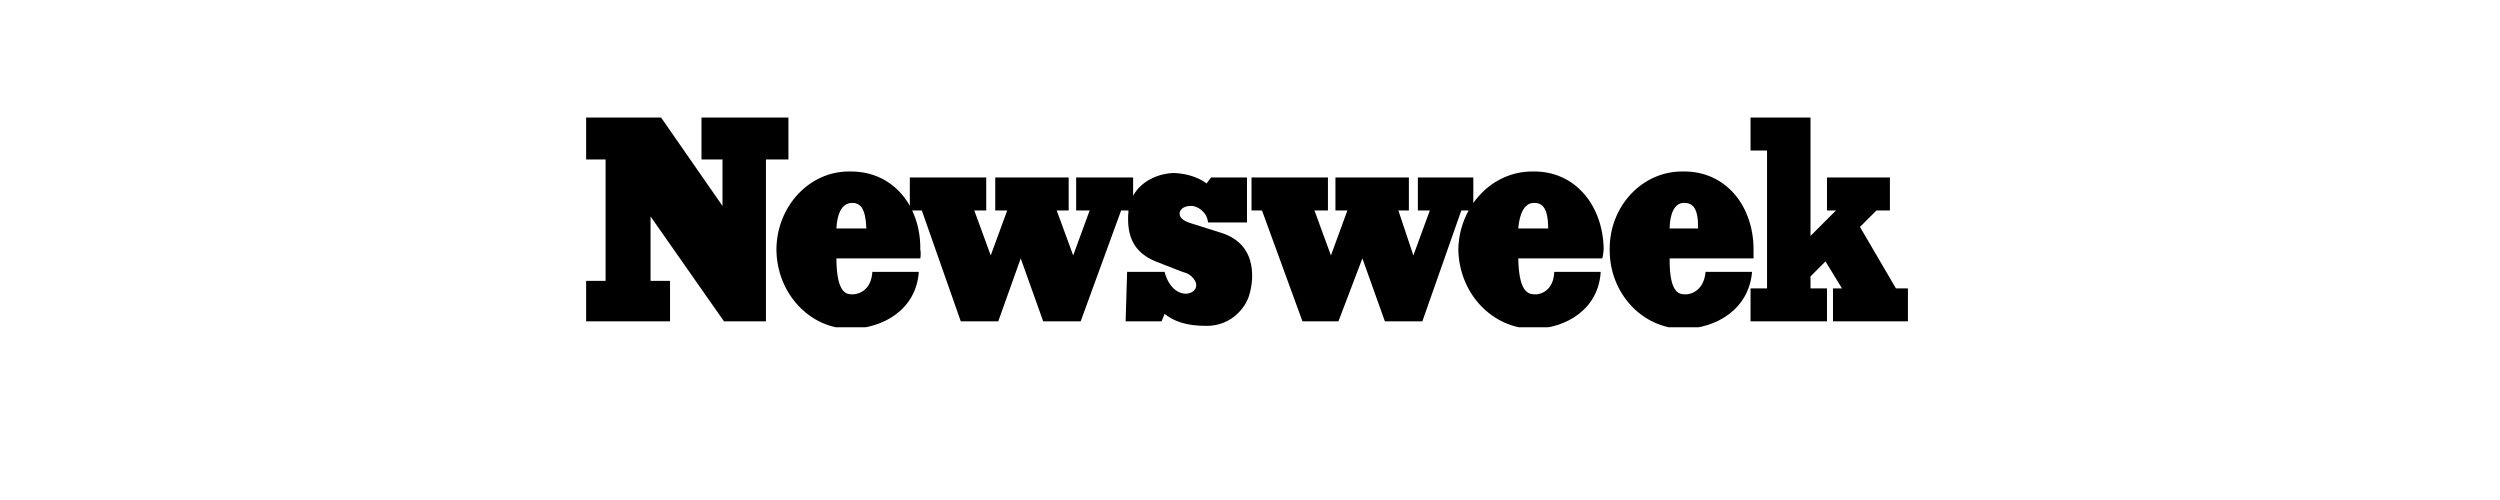 <svg xmlns="http://www.w3.org/2000/svg" xmlns:xlink="http://www.w3.org/1999/xlink" width="500" zoomAndPan="magnify" viewBox="0 0 375.12 83.04" height="100" preserveAspectRatio="xMidYMid meet"><defs><clipPath id="9c43f839ca"><path d="M 270.605 19.52 L 296.766 19.52 L 296.766 53.688 L 270.605 53.688 Z M 270.605 19.52 " clip-rule="nonzero"></path></clipPath><clipPath id="5be75ecc09"><path d="M 187.621 28.305 L 246.688 28.305 L 246.688 54.355 L 187.621 54.355 Z M 187.621 28.305 " clip-rule="nonzero"></path></clipPath><clipPath id="8acdcf8a4f"><path d="M 247.176 28.305 L 271.582 28.305 L 271.582 54.355 L 247.176 54.355 Z M 247.176 28.305 " clip-rule="nonzero"></path></clipPath><clipPath id="272c4b2759"><path d="M 77.305 19.508 L 111 19.508 L 111 54 L 77.305 54 Z M 77.305 19.508 " clip-rule="nonzero"></path></clipPath><clipPath id="9286a81a9d"><path d="M 108.543 28.305 L 188 28.305 L 188 54.355 L 108.543 54.355 Z M 108.543 28.305 " clip-rule="nonzero"></path></clipPath></defs><g clip-path="url(#9c43f839ca)"><path fill="#000000" d="M 294.836 47.895 L 288.863 37.688 L 291.602 34.953 L 293.836 34.953 L 293.836 29.477 L 283.387 29.477 L 283.387 34.953 L 284.879 34.953 L 280.648 39.184 L 280.648 19.52 L 270.691 19.52 L 270.691 24.996 L 273.43 24.996 L 273.43 47.895 L 270.691 47.895 L 270.691 53.367 L 283.387 53.367 L 283.387 47.895 L 280.648 47.895 L 280.648 45.902 L 283.137 43.414 L 285.875 47.895 L 284.383 47.895 L 284.383 53.367 L 296.828 53.367 L 296.828 47.895 " fill-opacity="1" fill-rule="nonzero"></path></g><g clip-path="url(#5be75ecc09)"><path fill="#000000" d="M 234.602 28.48 C 230.5 28.422 226.906 30.504 224.648 33.715 L 224.648 29.477 L 215.438 29.477 L 215.438 34.953 L 217.43 34.953 L 214.691 42.422 L 212.203 34.953 L 213.945 34.953 L 213.945 29.477 L 201.75 29.477 L 201.75 34.953 L 203.738 34.953 L 201 42.422 L 198.266 34.953 L 200.504 34.953 L 200.504 29.477 L 187.812 29.477 L 187.812 34.953 L 189.551 34.953 L 196.273 53.367 L 202.246 53.367 L 206.227 42.914 L 209.961 53.367 L 216.184 53.367 L 222.656 34.953 L 223.871 34.953 C 222.82 36.859 222.195 39.066 222.16 41.422 C 222.273 48.703 227.742 54.566 234.602 54.613 C 240.043 54.566 245.449 51.352 245.805 45.156 L 238.09 45.156 C 237.98 48.164 235.961 48.863 235.102 48.887 C 234.094 48.863 232.227 49.098 232.113 42.914 L 246.051 42.914 C 246.207 42.527 246.227 41.926 246.297 41.422 C 246.227 34.246 241.641 28.383 234.602 28.48 M 232.113 37.938 C 232.305 35.562 233.086 33.773 234.602 33.707 C 236.195 33.617 237.051 34.629 237.09 37.938 " fill-opacity="1" fill-rule="nonzero"></path></g><g clip-path="url(#8acdcf8a4f)"><path fill="#000000" d="M 263.223 45.156 C 262.953 48.164 260.93 48.863 259.992 48.887 C 259.066 48.863 257.195 49.098 257.254 42.914 L 271.188 42.914 C 271.172 42.527 271.191 41.93 271.188 41.422 C 271.191 34.242 266.605 28.383 259.492 28.48 C 252.707 28.383 247.242 34.242 247.297 41.422 C 247.242 48.703 252.707 54.566 259.492 54.613 C 265.012 54.566 270.418 51.352 270.941 45.156 Z M 259.492 33.707 C 261.16 33.617 262.016 34.629 261.98 37.938 L 257.254 37.938 C 257.273 35.562 258.051 33.773 259.492 33.707 " fill-opacity="1" fill-rule="nonzero"></path></g><g clip-path="url(#272c4b2759)"><path fill="#000000" d="M 110.902 19.52 L 96.465 19.52 L 96.465 26.488 L 99.953 26.488 L 99.953 34.203 L 89.75 19.52 L 77.305 19.52 L 77.305 26.488 L 80.535 26.488 L 80.535 46.648 L 77.305 46.648 L 77.305 53.367 L 91.238 53.367 L 91.238 46.648 L 88.004 46.648 L 88.004 35.949 L 100.199 53.367 L 107.168 53.367 L 107.168 26.488 L 110.902 26.488 " fill-opacity="1" fill-rule="nonzero"></path></g><g clip-path="url(#9286a81a9d)"><path fill="#000000" d="M 182.832 38.684 L 178.105 37.191 C 176.77 36.809 175.871 36.344 175.863 35.449 C 175.953 34.473 177.043 34.164 177.852 34.203 C 178.676 34.164 180.426 35.098 180.59 36.945 L 187.062 36.945 L 187.062 29.477 L 181.09 29.477 L 180.344 30.469 C 179.414 29.73 177.43 28.797 174.867 28.73 C 172.781 28.785 169.648 29.77 168.148 32.508 L 168.148 29.477 L 158.688 29.477 L 158.688 34.953 L 160.93 34.953 L 158.195 42.422 L 155.457 34.953 L 157.445 34.953 L 157.445 29.477 L 145.25 29.477 L 145.25 34.953 L 147.238 34.953 L 144.5 42.422 L 141.77 34.953 L 143.754 34.953 L 143.754 29.477 L 131.062 29.477 L 131.062 34.18 C 129.109 30.699 125.625 28.422 121.105 28.48 C 114.414 28.383 108.949 34.246 108.91 41.422 C 108.949 48.703 114.414 54.566 121.105 54.613 C 126.719 54.566 132.125 51.352 132.555 45.156 L 124.84 45.156 C 124.66 48.164 122.633 48.863 121.605 48.887 C 120.77 48.863 118.902 49.098 118.867 42.914 L 132.805 42.914 C 132.879 42.527 132.902 41.93 132.805 41.422 C 132.84 39.066 132.355 36.859 131.449 34.953 L 133.055 34.953 L 139.527 53.367 L 145.75 53.367 L 149.48 42.914 L 153.215 53.367 L 159.438 53.367 L 166.156 34.953 L 167.383 34.953 C 166.961 39.387 168.398 41.969 171.883 43.414 C 175.332 44.742 175.73 44.969 177.109 45.402 C 178.172 45.906 179.336 47.387 178.105 48.395 C 176.812 49.344 174.281 48.629 173.375 45.156 L 167.152 45.156 L 166.902 53.367 L 172.879 53.367 L 173.375 52.125 C 174.828 53.297 176.926 54.152 180.344 54.117 C 183.926 54.152 186.418 51.742 187.312 49.387 C 188.125 47.074 189.141 40.699 182.832 38.684 M 118.867 37.938 C 118.98 35.562 119.758 33.773 121.355 33.707 C 122.867 33.617 123.723 34.629 123.844 37.938 " fill-opacity="1" fill-rule="nonzero"></path></g></svg>